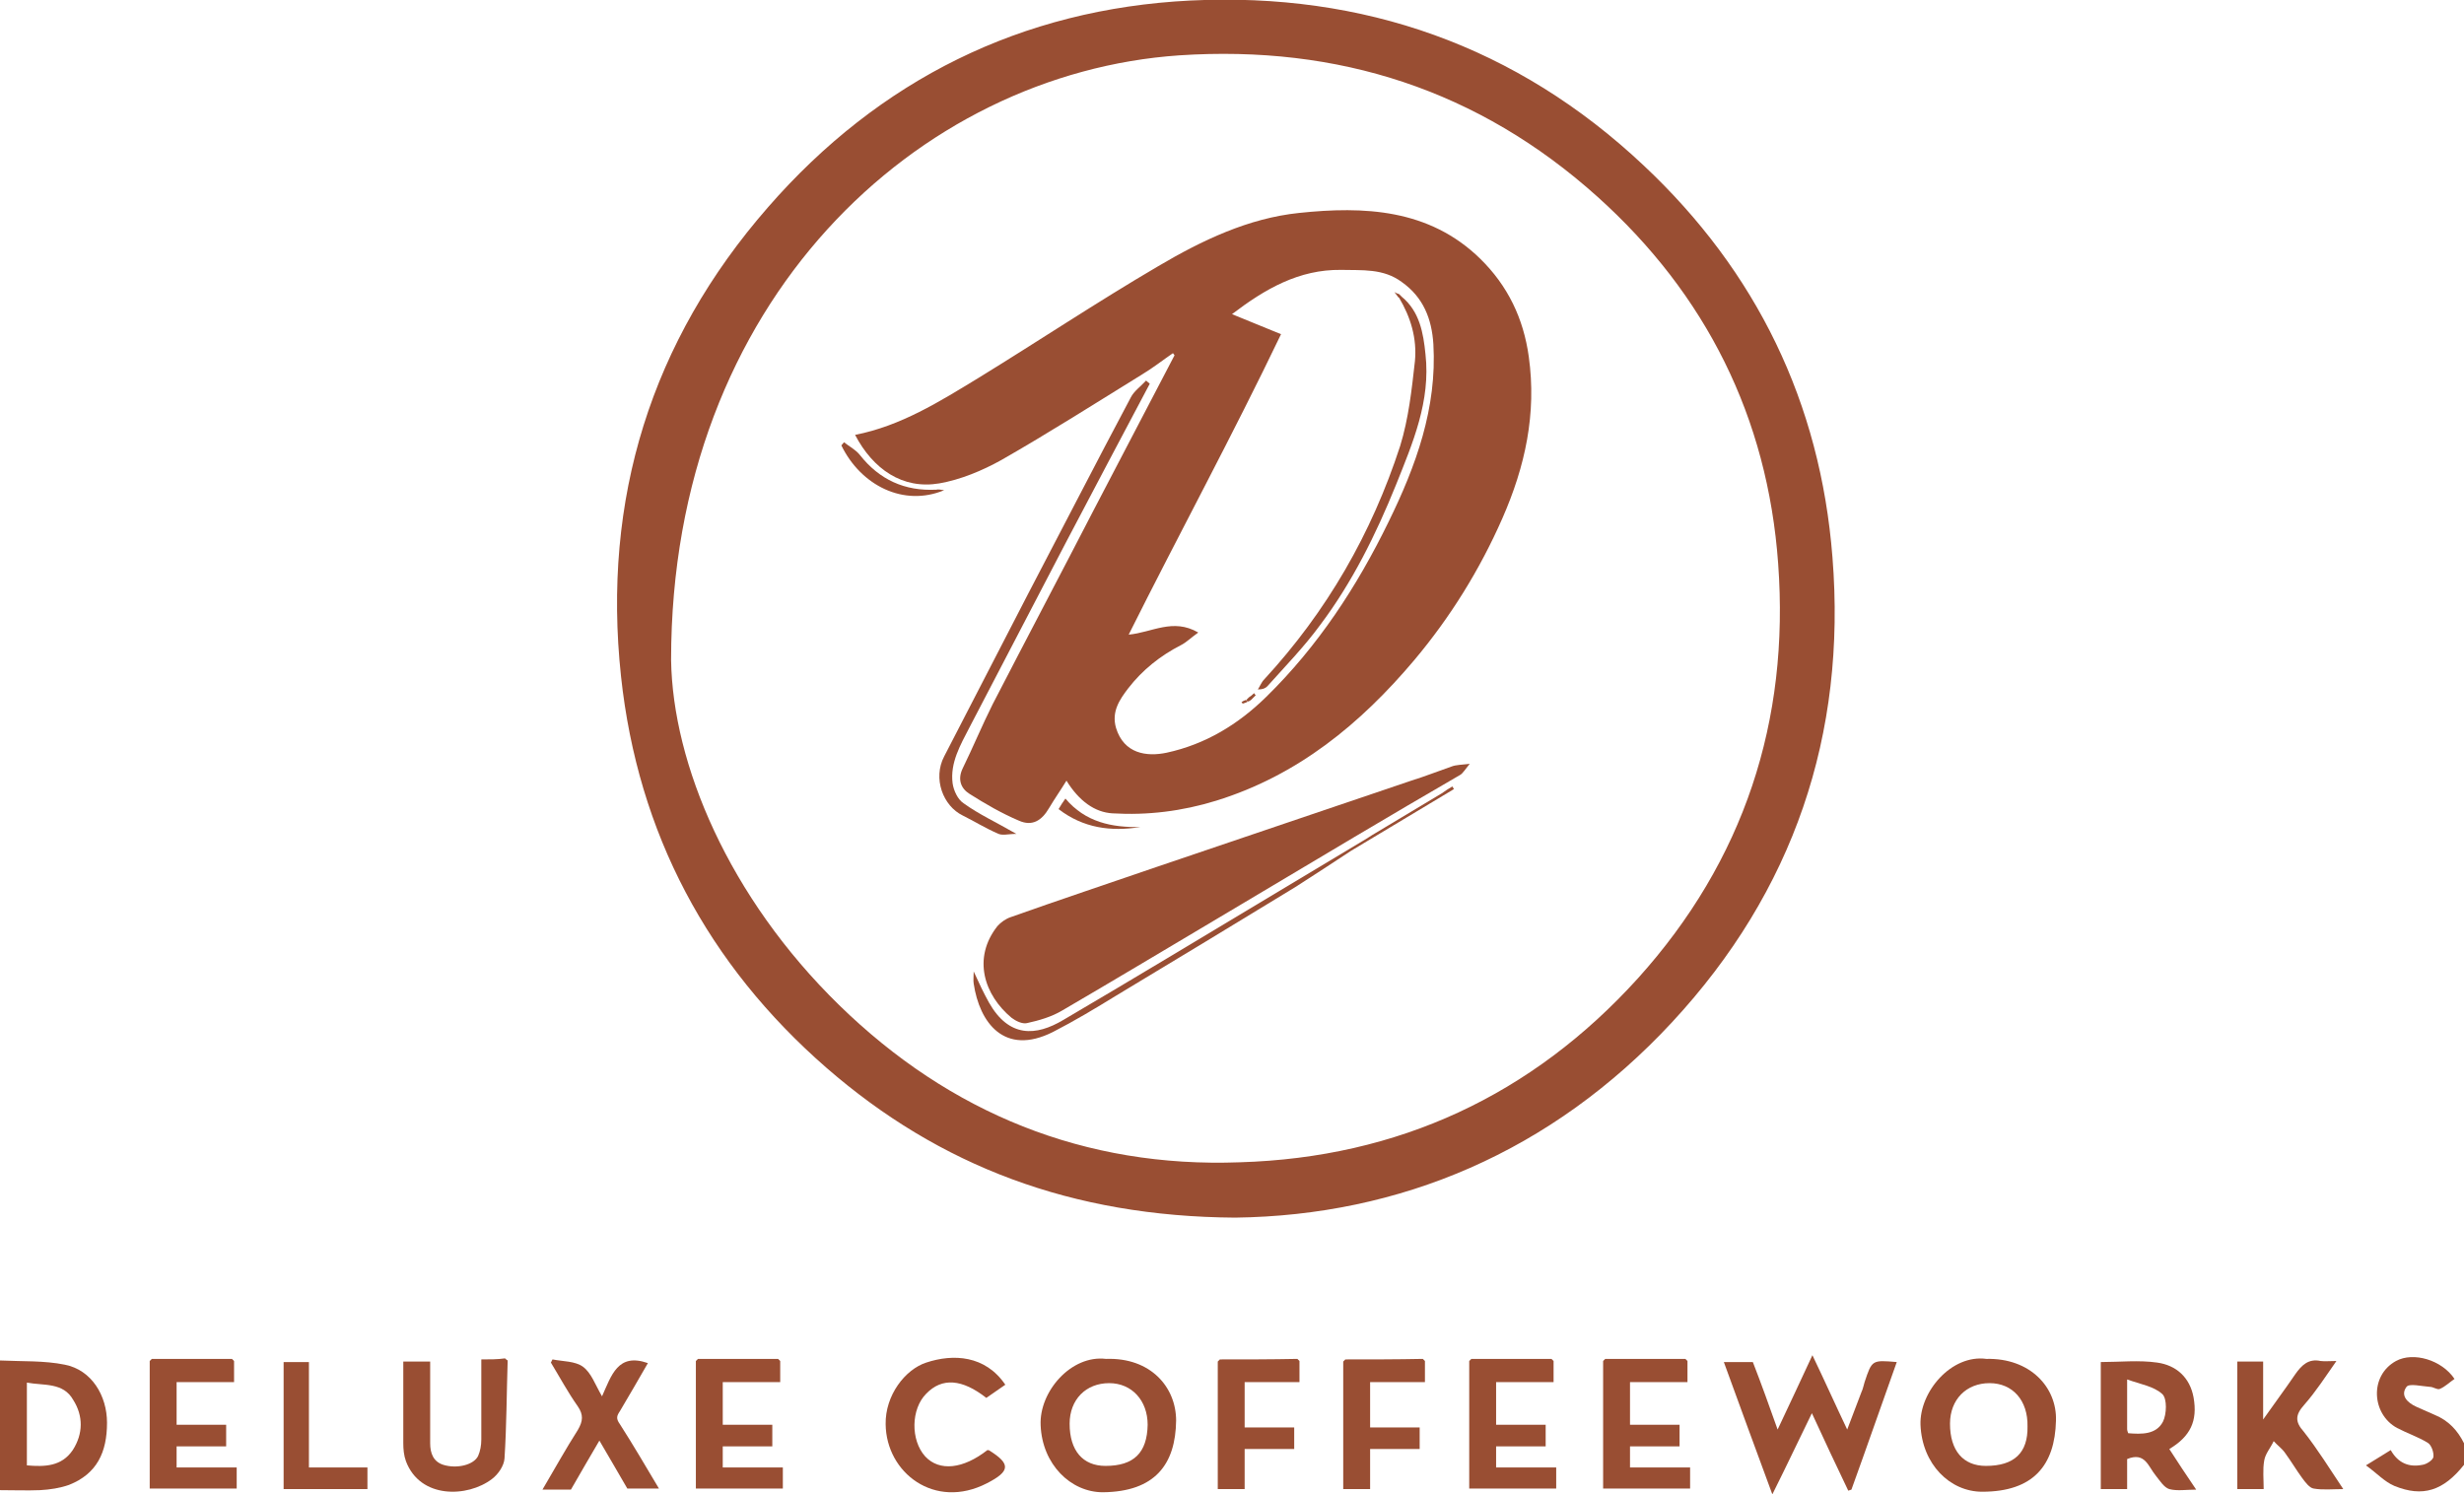 <svg xml:space="preserve" style="enable-background:new 0 0 467.4 283.5;" viewBox="0 0 467.4 283.5" y="0px" x="0px" xmlns:xlink="http://www.w3.org/1999/xlink" xmlns="http://www.w3.org/2000/svg" id="Layer_1" version="1.1">
<style type="text/css">
	.st0{fill:#994E33;}
</style>
<g>
	<path d="M461.8,268.4c-1.1-0.5-2.3-1-3.4-1.5c-1.8-0.8-3.1-2.2-1.9-3.8c0.5-0.7,2.9-0.1,4.4,0c0.7,0,1.4,0.6,1.9,0.4
		c1-0.4,1.9-1.3,2.8-1.9c-2.4-3.6-7.8-5.2-11.1-3.4c-5.1,2.8-4.6,10.1,0.2,12.7c1.9,1,4,1.7,5.8,2.8c0.7,0.4,1.2,1.8,1.1,2.7
		c-0.1,0.6-1.3,1.4-2.1,1.5c-2.5,0.5-4.6-0.3-6-2.8c-1.5,0.9-2.7,1.7-4.7,2.9c2.1,1.5,3.5,3.1,5.4,3.9c5.4,2.2,9.3,0.9,13.2-4
		c0-1.4,0-2.7,0-4.1C466.2,271.4,464.5,269.5,461.8,268.4z" class="st0"></path>
	<path d="M317.2,193.9c23-24.8,33.1-54.5,30.4-88.2c-2.3-29.3-14.4-54.2-35.8-74.3c-24.1-22.7-53.2-32.9-86-31.3
		c-32,1.6-59,15-80.1,39.2c-22.2,25.4-31.5,55.4-27.9,89c3.2,29.8,16.5,54.7,39,74.3c21.4,18.6,46.5,28.2,77.5,28.4
		C265.5,230.6,294.3,218.6,317.2,193.9z M159.2,190.7c-21-20.5-31.6-45.8-31.9-65.5c0-68.3,46.9-111.3,96.4-114.7
		c30.2-2,56.8,6.6,79.3,26.8c20.6,18.5,32.3,41.9,34.3,69.6c2.2,29.9-6.5,56.4-26.6,78.7c-20.1,22.2-45.5,34-75.5,34.9
		C205.8,221.6,180.2,211.2,159.2,190.7z" class="st0"></path>
	<path d="M353.7,262.2c-0.2,0.6-0.3,1.3-0.6,1.9c-0.9,2.4-1.8,4.7-2.7,7.1c-2.2-4.6-4.2-9.1-6.6-14.1
		c-2.3,5-4.4,9.4-6.6,14.1c-1.6-4.5-3.1-8.7-4.7-12.8c-1.8,0-3.4,0-5.5,0c3,8.3,6,16.4,9.2,25.1c2.8-5.6,5.1-10.5,7.5-15.4
		c2.3,5,4.6,9.9,6.9,14.7c0.2-0.1,0.4-0.1,0.6-0.2c2.9-8,5.7-16.1,8.6-24.2C355.1,258,355.1,258,353.7,262.2z" class="st0"></path>
	<path d="M209.8,257.8c-6.6-0.8-12.7,6.2-12.4,12.6c0.3,7.4,5.7,12.7,11.8,12.7c9.9-0.1,13.8-5.3,13.9-13.6
		C223.1,263.2,218.3,257.5,209.8,257.8z M209.7,278.1c-4.3,0-6.8-2.9-6.8-8c0-4.6,3.1-7.7,7.5-7.7c4.3,0,7.3,3.3,7.3,7.9
		C217.6,275.6,215.1,278.1,209.7,278.1z" class="st0"></path>
	<path d="M376.8,257.8c-6.6-0.9-12.7,6.2-12.5,12.5c0.3,7.5,5.6,12.7,11.7,12.7c9.7,0,13.8-5,14-13.5
		C390.2,263.2,385.1,257.6,376.8,257.8z M376.7,278.1c-4.3,0-6.8-2.9-6.8-8c0-4.6,3.1-7.7,7.5-7.7c4.4,0,7.3,3.3,7.2,8.2
		C384.7,275.6,382.1,278.1,376.7,278.1z" class="st0"></path>
	<path d="M12.3,258.9c-3.9-0.8-8.1-0.6-12.3-0.8c0,8.4,0,16.4,0,24.6c2.7,0,5.1,0.1,7.6,0c1.9-0.1,3.8-0.4,5.5-1
		c5.3-2.1,7.2-6.2,7.2-11.8C20.3,264.8,17.4,259.9,12.3,258.9z M13.8,275.1c-2.1,3.1-5.3,3.2-8.7,2.9c0-5.2,0-10.3,0-15.7
		c3.2,0.6,6.9-0.1,8.8,3.3C15.8,268.6,15.8,272,13.8,275.1z" class="st0"></path>
	<path d="M416.1,265.1c-0.7-3.8-3.3-6.1-6.9-6.6c-3.5-0.5-7.1-0.1-10.7-0.1c0,8.2,0,16.2,0,24.1c1.7,0,3.3,0,5,0
		c0-2.1,0-4,0-5.7c3.4-1.4,4,1.4,5.4,3.1c0.8,1,1.6,2.3,2.6,2.6c1.5,0.4,3.2,0.1,5.1,0.1c-1.9-2.8-3.5-5.2-5.1-7.7
		C415.5,272.5,416.9,269.6,416.1,265.1z M410.3,269.7c-1.3,2.5-4.1,2.4-6.6,2.2c-0.1-0.3-0.2-0.5-0.2-0.8c0-2.9,0-5.7,0-9.4
		c2.5,0.9,5.1,1.3,6.7,2.8C411.1,265.4,411,268.3,410.3,269.7z" class="st0"></path>
	<path d="M437.1,266.5c2.2-2.5,4-5.3,6.1-8.3c-1.3,0-2.2,0.1-3,0c-2.3-0.5-3.6,0.8-4.8,2.5c-1.9,2.8-4,5.6-6.1,8.6
		c0-3.7,0-7.3,0-11c-1.7,0-3.2,0-4.9,0c0,8.1,0,16.1,0,24.2c1.6,0,3.1,0,5,0c0-1.9-0.2-3.7,0.1-5.4c0.2-1.3,1.2-2.4,1.8-3.7
		c0.7,0.8,1.6,1.4,2.2,2.3c1.1,1.5,2.1,3.2,3.2,4.7c0.6,0.8,1.4,1.9,2.2,2c1.7,0.3,3.6,0.1,5.6,0.1c-2.6-3.9-4.9-7.6-7.5-10.9
		C435.3,269.7,435.4,268.4,437.1,266.5z" class="st0"></path>
	<path d="M91.3,257.9c0,5.3,0,10.3,0,15.2c0,1.1-0.2,2.2-0.6,3.1c-0.8,1.7-4,2.5-6.6,1.7c-1.9-0.6-2.5-2.2-2.5-4.1
		c0-5.2,0-10.4,0-15.5c-1.9,0-3.5,0-5.1,0c0,5.2,0,10.4,0,15.5c0,1.1,0.1,2.3,0.5,3.4c2.7,7.2,11.7,6.9,16.3,3.4
		c1.2-0.9,2.3-2.5,2.4-3.9c0.4-6.2,0.4-12.4,0.6-18.6c-0.2-0.1-0.4-0.3-0.5-0.4C94.4,257.9,92.9,257.9,91.3,257.9z" class="st0"></path>
	<path d="M309.2,274.4c3.2,0,6.3,0,9.4,0c0-1.4,0-2.6,0-4.1c-3.2,0-6.3,0-9.4,0c0-2.8,0-5.4,0-8.1c3.7,0,7.3,0,10.9,0
		c0-1.5,0-2.7,0-4c-0.1-0.1-0.3-0.3-0.4-0.4c-5.1,0-10.1,0-15.2,0c-0.1,0.1-0.3,0.3-0.4,0.4c0,8.1,0,16.2,0,24.2
		c5.7,0,11.1,0,16.5,0c0-1.4,0-2.6,0-4c-3.9,0-7.7,0-11.4,0C309.2,277.1,309.2,275.8,309.2,274.4z" class="st0"></path>
	<path d="M137.1,274.4c3.2,0,6.3,0,9.4,0c0-1.4,0-2.6,0-4.1c-3.2,0-6.3,0-9.4,0c0-2.8,0-5.4,0-8.1c3.7,0,7.3,0,10.9,0
		c0-1.5,0-2.7,0-4c-0.1-0.1-0.3-0.3-0.4-0.4c-5.1,0-10.1,0-15.2,0c-0.1,0.1-0.3,0.3-0.4,0.4c0,8.1,0,16.2,0,24.2
		c5.7,0,11.1,0,16.5,0c0-1.4,0-2.6,0-4c-3.9,0-7.7,0-11.4,0C137.1,277.1,137.1,275.8,137.1,274.4z" class="st0"></path>
	<path d="M283.8,274.4c3.2,0,6.3,0,9.4,0c0-1.4,0-2.6,0-4.1c-3.2,0-6.3,0-9.4,0c0-2.8,0-5.4,0-8.1c3.7,0,7.3,0,10.9,0
		c0-1.5,0-2.7,0-4c-0.1-0.1-0.3-0.3-0.4-0.4c-5.1,0-10.1,0-15.2,0c-0.1,0.1-0.3,0.3-0.4,0.4c0,8.1,0,16.2,0,24.2
		c5.7,0,11.1,0,16.5,0c0-1.4,0-2.6,0-4c-3.9,0-7.7,0-11.4,0C283.8,277.1,283.8,275.8,283.8,274.4z" class="st0"></path>
	<path d="M33.5,274.4c3.2,0,6.3,0,9.4,0c0-1.4,0-2.6,0-4.1c-3.2,0-6.3,0-9.4,0c0-2.8,0-5.4,0-8.1c3.7,0,7.3,0,10.9,0
		c0-1.5,0-2.7,0-4c-0.1-0.1-0.3-0.3-0.4-0.4c-5.1,0-10.1,0-15.2,0c-0.1,0.1-0.3,0.3-0.4,0.4c0,8.1,0,16.2,0,24.2
		c5.7,0,11.1,0,16.5,0c0-1.4,0-2.6,0-4c-3.9,0-7.7,0-11.4,0C33.5,277.1,33.5,275.8,33.5,274.4z" class="st0"></path>
	<path d="M187.1,265.2c1.2-0.8,2.4-1.7,3.6-2.5c-3.8-5.6-9.9-5.9-15-4.2c-4,1.3-7.8,6.2-7.7,11.7
		c0.1,9.2,9.3,16.3,19.2,11.2c4.5-2.3,4.5-3.7,0.5-6.2c-0.1-0.1-0.3-0.1-0.4-0.1c-4.6,3.6-9.1,4.1-11.8,1.2c-2.8-3.1-2.7-9,0.2-11.9
		C178.7,261.3,182.5,261.6,187.1,265.2z" class="st0"></path>
	<path d="M117.6,267.7c1.8-3,3.5-6,5.3-9.1c-5.7-2-6.9,2.3-8.7,6.3c-1.3-2.2-2-4.4-3.6-5.6c-1.5-1.1-3.8-1-5.8-1.4
		c-0.1,0.2-0.2,0.4-0.3,0.6c1.7,2.8,3.2,5.6,5.1,8.3c1.1,1.6,1,2.8,0,4.5c-2.3,3.6-4.4,7.4-6.7,11.3c2.1,0,3.8,0,5.4,0
		c1.8-3.1,3.5-6.1,5.4-9.3c1.9,3.2,3.6,6.2,5.3,9.1c1.9,0,3.9,0,6,0c-2.5-4.2-4.9-8.3-7.4-12.2C116.8,269.1,117,268.6,117.6,267.7z" class="st0"></path>
	<path d="M255.2,257.9c-0.1,0.1-0.3,0.3-0.4,0.4c0,8.1,0,16.2,0,24.2c1.8,0,3.3,0,5.1,0c0-2.5,0-5,0-7.6
		c3.3,0,6.4,0,9.4,0c0-1.4,0-2.6,0-4.1c-3.2,0-6.3,0-9.4,0c0-2.9,0-5.7,0-8.6c3.6,0,7,0,10.4,0c0-1.5,0-2.7,0-4
		c-0.1-0.1-0.3-0.3-0.4-0.4C265,257.9,260.1,257.9,255.2,257.9z" class="st0"></path>
	<path d="M231.4,257.9c-0.1,0.1-0.3,0.3-0.4,0.4c0,8.1,0,16.2,0,24.2c1.8,0,3.3,0,5.1,0c0-2.5,0-5,0-7.6
		c3.3,0,6.4,0,9.4,0c0-1.4,0-2.6,0-4.1c-3.2,0-6.3,0-9.4,0c0-3,0-5.7,0-8.6c3.6,0,7,0,10.4,0c0-1.5,0-2.7,0-4
		c-0.1-0.1-0.3-0.3-0.4-0.4C241.2,257.9,236.3,257.9,231.4,257.9z" class="st0"></path>
	<path d="M58.6,258.4c-1.8,0-3.3,0-4.8,0c0,8.2,0,16.1,0,24.1c5.4,0,10.6,0,15.9,0c0-1.5,0-2.7,0-4.1
		c-3.8,0-7.4,0-11.1,0C58.6,271.6,58.6,265,58.6,258.4z" class="st0"></path>
	<path d="M178.2,91.7c4-0.7,8.1-2.4,11.7-4.4c9.1-5.2,17.9-10.8,26.8-16.3c2-1.2,3.9-2.7,5.8-4c0.1,0.1,0.2,0.3,0.3,0.4
		c-5.1,9.7-10.1,19.4-15.2,29.1c-6.4,12.4-12.9,24.7-19.3,37.1c-2,4-3.7,8.1-5.7,12.2c-1,2.1-0.3,3.8,1.3,4.8c3,1.9,6.1,3.7,9.4,5.1
		c2.5,1.1,4.3,0,5.7-2.4c1-1.7,2.2-3.4,3.3-5.2c2.4,3.9,5.4,6,8.7,6.2c6.7,0.4,13.2-0.4,19.7-2.4c15.5-4.8,27.4-14.6,37.6-26.7
		c6.8-8.1,12.4-17.1,16.7-26.9c4.3-9.8,6.5-19.8,5-30.6c-1-7.3-4-13.5-9.2-18.6c-9.7-9.5-22.1-10-34.4-8.7
		c-9.6,1-18.4,5.2-26.7,10.1c-11.6,6.8-22.7,14.2-34.1,21.2c-7.4,4.5-14.7,9.1-23.4,10.8C165.6,89,171.2,92.9,178.2,91.7z
		 M254.4,51.2c4,0.1,8-0.3,11.5,2.3c4.1,2.9,5.7,7,6,11.8c0.7,12.1-3.3,23.1-8.5,33.7c-6,12.3-13.4,23.6-23.2,33.2
		c-5.3,5.2-11.5,9-18.9,10.6c-3.8,0.8-8.1,0.2-9.6-4.7c-0.9-3.1,0.7-5.4,2.3-7.5c2.7-3.5,6.1-6.2,10-8.2c1-0.5,1.9-1.4,3.3-2.4
		c-4.8-2.8-8.8,0-13.2,0.4c9.6-19.2,19.7-37.8,28.9-57c-3.5-1.4-6.3-2.6-9.3-3.8C240,54.8,246.4,51.1,254.4,51.2z" class="st0"></path>
	<path d="M267.7,148.1c-16,5.4-32.1,10.9-48.1,16.3c-9.3,3.2-18.6,6.3-27.9,9.6c-0.9,0.3-1.9,1-2.5,1.7
		c-4.8,6.1-2.5,13.1,2.7,17.4c0.8,0.6,2,1.2,2.9,1c2.3-0.5,4.7-1.2,6.7-2.4c9.6-5.6,19.1-11.3,28.7-17c8.9-5.3,17.8-10.6,26.7-15.9
		c6.7-4,13.4-7.9,20.1-11.8c0.5-0.3,0.9-1,1.8-2.1c-1.6,0.2-2.6,0.2-3.4,0.5C272.8,146.3,270.3,147.3,267.7,148.1z" class="st0"></path>
	<path d="M192.8,158.2c-3.8-2.2-7.1-3.7-10-5.8c-1.1-0.7-1.9-2.4-2.1-3.8c-0.5-3.9,1.5-7.3,3.2-10.6
		c6.1-11.7,12.2-23.4,18.3-35.1c5.3-10.1,10.6-20.1,15.9-30.1c-0.2-0.2-0.5-0.4-0.7-0.6c-1,1.1-2.3,2-2.9,3.2
		c-6.6,12.4-13,24.9-19.5,37.3c-5.3,10.3-10.6,20.5-15.9,30.8c-2.2,4.2-0.2,9.4,3.5,11.2c2.2,1.1,4.3,2.4,6.6,3.4
		C190.1,158.6,191.2,158.2,192.8,158.2z" class="st0"></path>
	<path d="M256.3,161.4L256.3,161.4c0.8-0.5,1.7-1,2.5-1.5s1.7-1,2.5-1.5c0.8-0.5,1.7-1,2.5-1.5c0.8-0.5,1.7-1,2.5-1.5
		c0.8-0.5,1.7-1,2.5-1.5c0.8-0.5,1.7-1,2.5-1.5c0.8-0.5,1.7-1,2.5-1.5h0c0.7-0.4,1.3-0.8,2-1.2c-0.1-0.2-0.2-0.3-0.3-0.5
		c-0.7,0.4-1.3,0.8-2,1.3c-0.8,0.5-1.7,1-2.5,1.5c-0.8,0.5-1.7,1-2.5,1.5c-0.8,0.5-1.7,1-2.5,1.5c-0.8,0.5-1.7,1-2.5,1.5
		c-0.8,0.5-1.7,1-2.5,1.5c-0.9,0.5-1.7,1.1-2.6,1.6l0,0c-0.8,0.5-1.7,1-2.5,1.5c-4.3,2.6-8.7,5.2-13,7.8
		c-13.7,8.2-27.4,16.5-41.2,24.6c-5.2,3.1-10.3,3.4-14.1-3.3c-1-1.8-1.9-3.7-2.9-5.9c0,1-0.1,1.7,0,2.3c1.1,7.4,5.8,13.8,15,9.2
		c4.1-2.1,8.1-4.5,12-6.9c11.3-6.8,22.7-13.7,34-20.6C249.3,166,252.8,163.7,256.3,161.4z" class="st0"></path>
	<path d="M177.6,92.9c-6,0.3-10.8-1.9-14.5-6.6c-0.8-1-2-1.6-3-2.4c-0.2,0.2-0.3,0.4-0.5,0.6
		c3.7,7.6,11.8,11.7,19.5,8.5C178.4,92.9,178,92.8,177.6,92.9z" class="st0"></path>
	<path d="M202.1,151.5c-0.5,0.7-0.9,1.3-1.3,2c4.7,3.6,9.9,4.3,15.5,3.4C210.9,157,205.9,156,202.1,151.5z" class="st0"></path>
	<path d="M265.6,84.6c-5.4,16.6-13.9,31.4-25.8,44.3c-0.5,0.5-0.8,1.3-1.2,1.9c0.9,0,1.4-0.2,1.8-0.6
		c3.4-3.8,7-7.5,10-11.6c6.1-8.1,10.6-17.2,14.4-26.6c3.2-8,6.6-15.9,5.6-24.8c-0.4-4-1.1-8.1-4.5-10.9c-0.2-0.2-0.3-0.3-0.5-0.5
		c-0.3-0.1-0.6-0.2-0.9-0.4c0.2,0.3,0.4,0.5,0.6,0.8c0.1,0.1,0.1,0.2,0.3,0.3c2.2,3.7,3.4,7.7,3,12
		C267.8,73.9,267.2,79.4,265.6,84.6z" class="st0"></path>
	<path d="M235.7,133.5c0.3-0.1,0.7-0.2,1-0.4c-0.1-0.1-0.2-0.2-0.4-0.3c-0.3,0.1-0.5,0.2-0.8,0.4
		C235.6,133.3,235.7,133.4,235.7,133.5z" class="st0"></path>
	<path d="M236.9,132.3c-0.2,0.2-0.3,0.3-0.5,0.5c0.1,0.1,0.2,0.2,0.4,0.3c0.2-0.1,0.3-0.2,0.5-0.3
		c0.3-0.3,0.6-0.6,0.9-0.9c-0.1-0.1-0.2-0.2-0.3-0.4C237.5,131.9,237.2,132.1,236.9,132.3z" class="st0"></path>
</g>
</svg>
